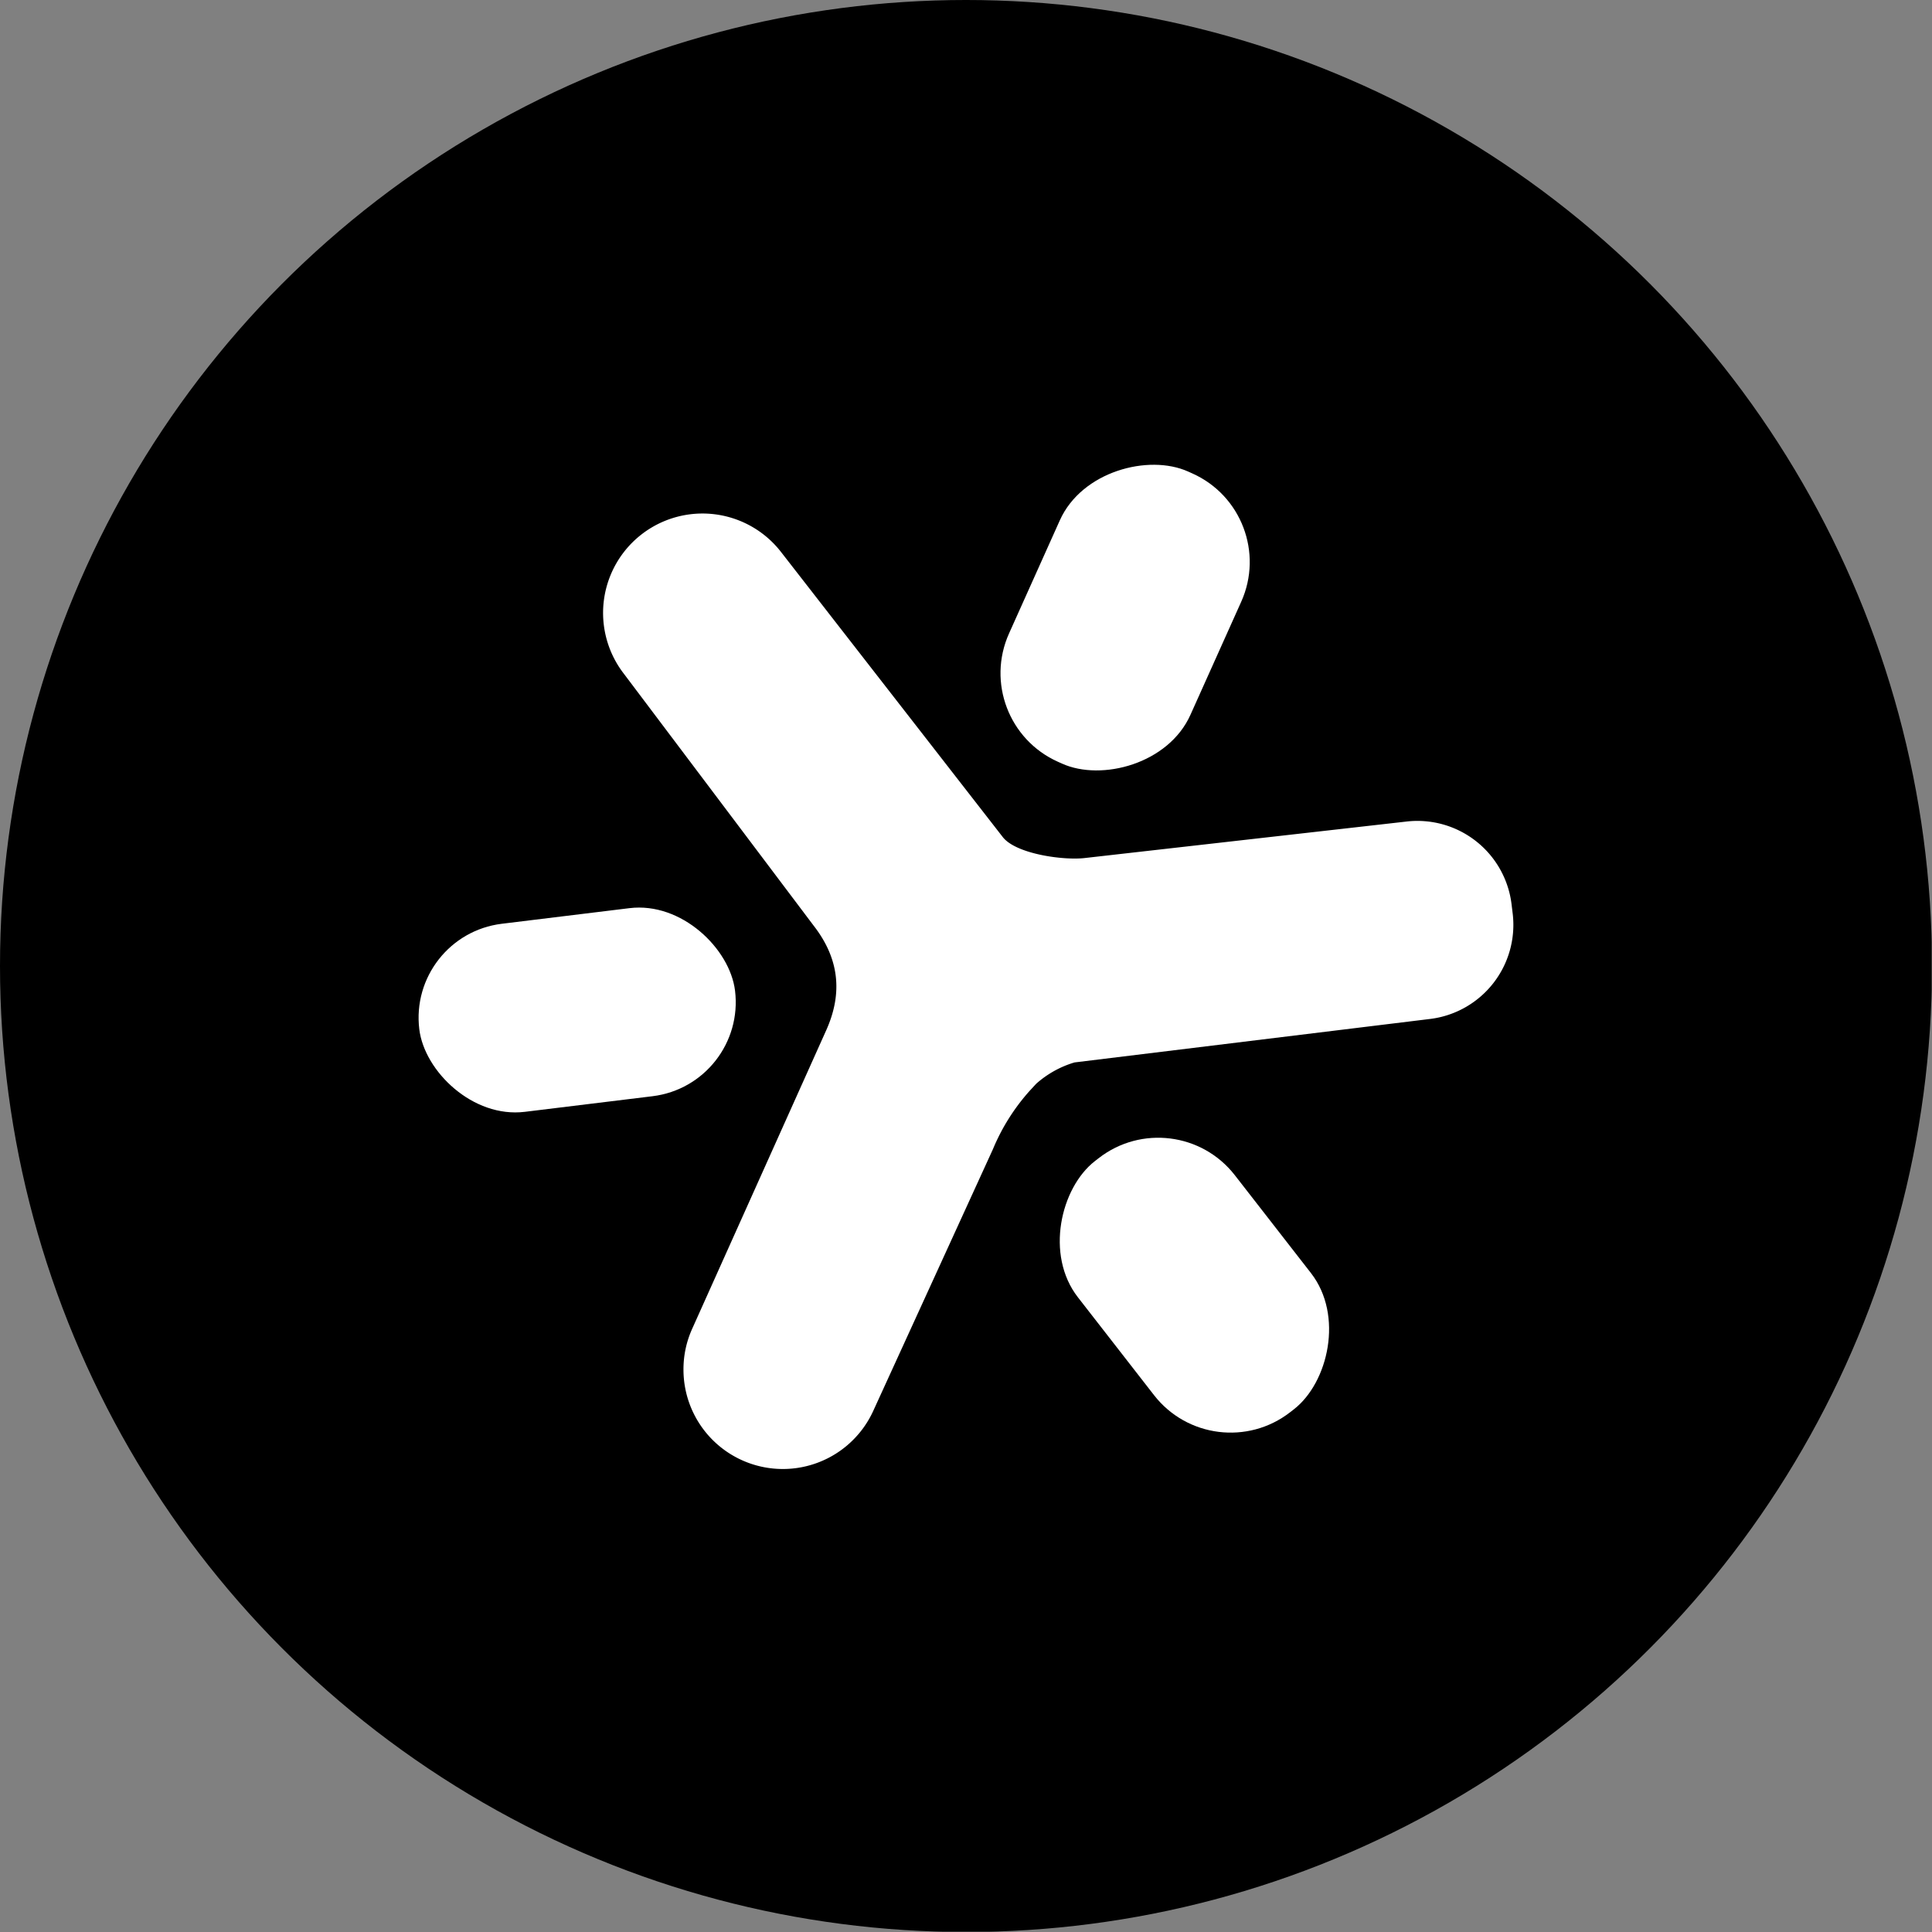 <?xml version='1.0' encoding='utf-8'?>
<svg xmlns="http://www.w3.org/2000/svg" viewBox="0 0 300 300" width="300" height="300">
  <rect x="0" y="0" width="300" height="300" fill="#808080" stroke="none"/>
  <defs><clipPath id="bz_circular_clip"><circle cx="150.0" cy="150.0" r="150.0" /></clipPath></defs><g clip-path="url(#bz_circular_clip)"><rect x="-0.051" y="-0.051" width="300" height="300" />
  <g>
    <rect x="64.926" y="142.121" width="49.393" height="29.421" rx="14.71" transform="translate(-18.374 12.038) rotate(-6.972)" fill="#fff" />
    <rect x="160.772" y="184.124" width="49.393" height="30.873" rx="15.069" transform="translate(229.113 -69.359) rotate(52.122)" fill="#fff" />
    <rect x="150.012" y="80.463" width="49.393" height="30.873" rx="15.069" transform="translate(333.758 -24.196) rotate(114.181)" fill="#fff" />
    <path d="M218.355,127.574a14.725,14.725,0,0,1,16.353,12.789l.183,1.502a14.722,14.722,0,0,1-12.789,16.353l-55.248,6.755a15.67,15.67,0,0,0-5.915,3.278c-.144.144-.52.559-1.008,1.082a31.882,31.882,0,0,0-5.747,9.106l-18.546,40.554a15.431,15.431,0,0,1-29.509-6.365,15.271,15.271,0,0,1,1.347-6.283l20.816-46.359c2.623-5.842,1.98-11.201-1.952-16.256L96.9,104.652a15.435,15.435,0,0,1,24.365-18.956L155.71,129.979c2.053,2.639,9.469,3.655,12.787,3.249" fill="#fff" />
  </g>
</g></svg>